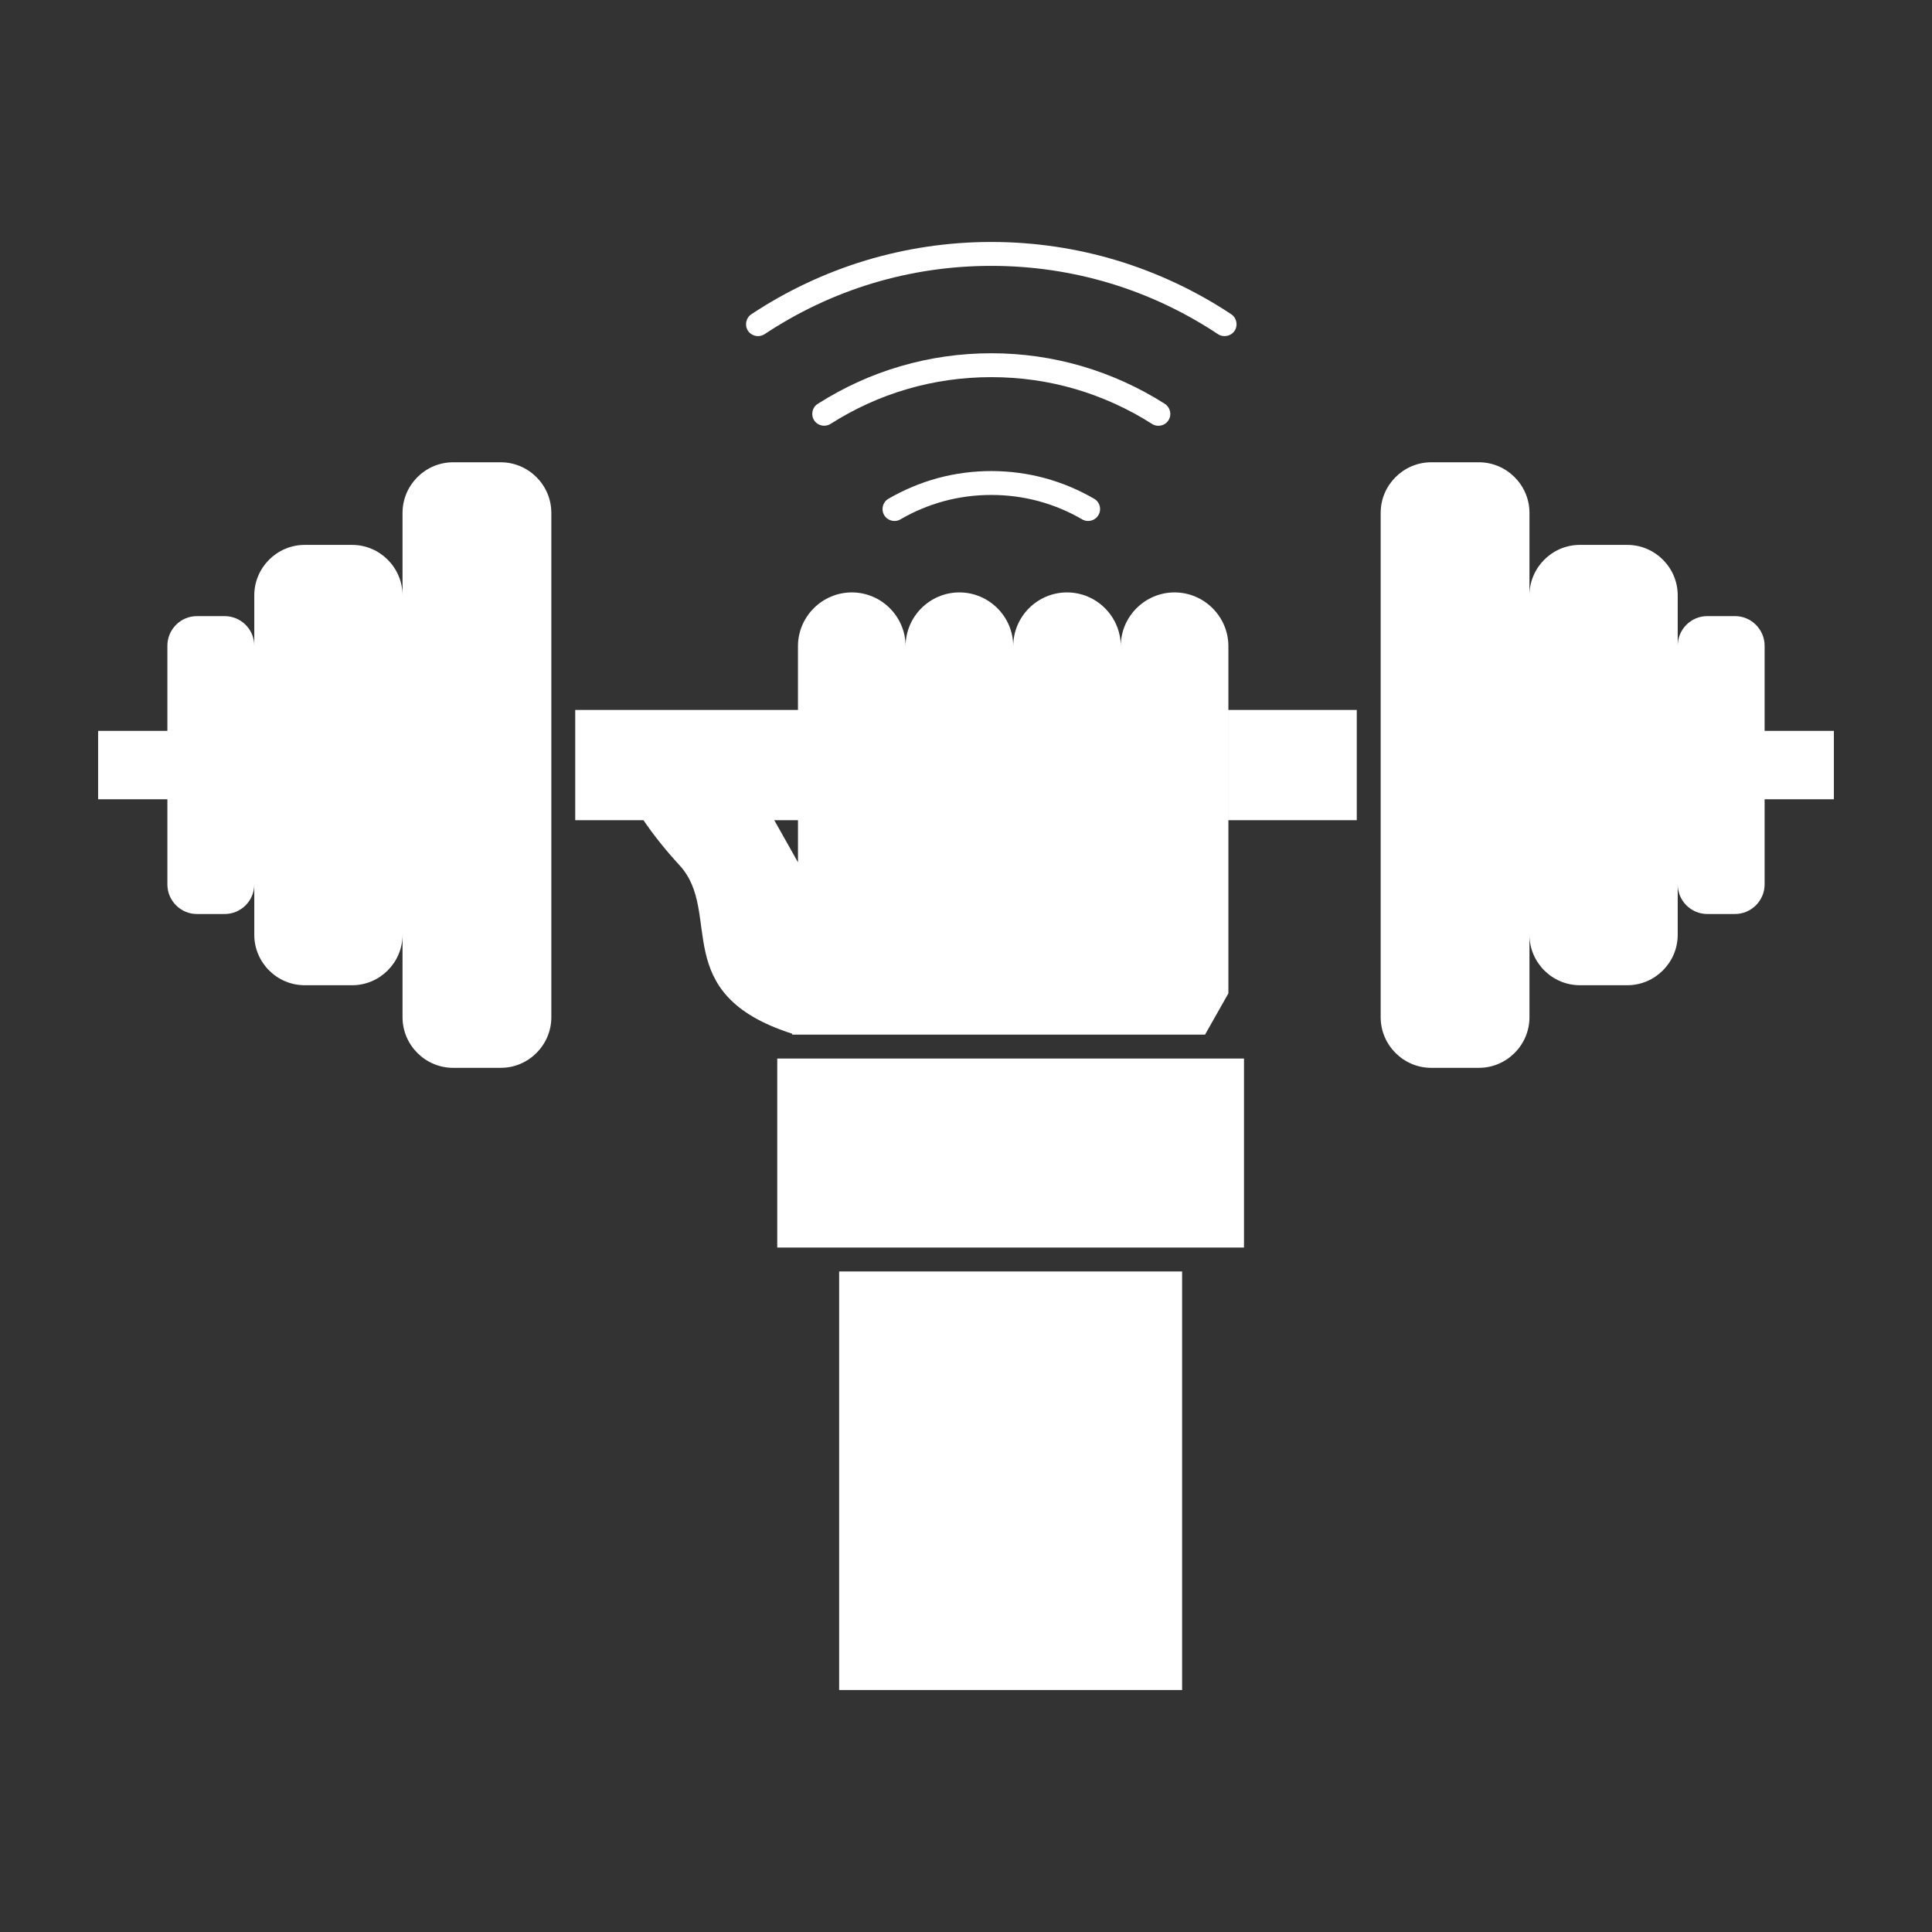 <svg height="512px" style="enable-background:new 0 0 512 512;" version="1.1" viewBox="0 0 512 512" width="512px" xml:space="preserve" xmlns="http://www.w3.org/2000/svg" xmlns:xlink="http://www.w3.org/1999/xlink"><rect x="0" y="0" width="512" height="512" fill="#333333" stroke="none"/><g id="_x37_26_x2C__Dumbbell_x2C__gain_x2C__lifting_x2C__power_x2C__sport"><g><path d="M307.309,298.726c5.195,0,9.4,4.23,9.4,9.425    c0,5.195-4.205,9.426-9.4,9.426c-5.221,0-9.427-4.23-9.427-9.426C297.882,302.956,302.088,298.726,307.309,298.726     M211.47,217.357h-6.284c2.127,3.711,4.205,7.496,6.284,11.158v-4.428v-0.371V217.357z M313.271,336.947v110.929h-76.419h-14.472    V336.947H313.271z M146.109,217.357v52.225c0,7.372-6.037,13.408-13.408,13.408h-12.618c-7.372,0-13.408-6.036-13.408-13.408    V135.918c0-7.373,6.036-13.41,13.408-13.41h12.618c7.372,0,13.408,6.037,13.408,13.41v9.92v42.303V217.357z M315.794,280.517    h13.878v50.097h-6.48h-9.921h-90.892h-16.401v-50.097h5.492H315.794z M152.442,188.141h59.027v-16.896    c0-7.842,6.432-14.25,14.274-14.25c7.842,0,14.25,6.408,14.25,14.25c0-7.842,6.408-14.25,14.25-14.25    c7.841,0,14.274,6.408,14.274,14.25c0-7.842,6.407-14.25,14.249-14.25c7.843,0,14.25,6.408,14.25,14.25    c0-7.842,6.408-14.25,14.25-14.25c7.843,0,14.274,6.408,14.274,14.25v16.896v75.109l-6.186,10.934H209.96l-0.05-0.248    c-33.026-10.588-18.257-32.012-29.785-44.578c-3.958-4.305-7.101-8.313-9.599-12h-18.084V188.141z M431.25,144.402h-12.566    c-7.348,0-13.359,6.012-13.359,13.36v89.976c0,7.347,6.012,13.358,13.359,13.358h12.566c7.349,0,13.36-6.012,13.36-13.358v-13.359    c0,4.305,3.513,7.842,7.817,7.842h7.371c4.306,0,7.844-3.537,7.844-7.842v-22.563h18.356v-18.134h-18.356v-22.561    c0-4.307-3.538-7.844-7.844-7.844h-7.371c-4.305,0-7.817,3.537-7.817,7.844v-13.359    C444.61,150.414,438.599,144.402,431.25,144.402z M359.558,217.357h-34.017v-29.217h34.017V217.357z M379.299,122.508h12.617    c7.371,0,13.408,6.037,13.408,13.41v133.664c0,7.372-6.037,13.408-13.408,13.408h-12.617c-7.372,0-13.408-6.036-13.408-13.408    v-52.225v-29.217v-42.303v-9.92C365.891,128.545,371.927,122.508,379.299,122.508z M220.103,112.342    c-1.459,0.916-3.414,0.494-4.354-0.966c-0.94-1.484-0.495-3.438,0.964-4.354c6.754-4.304,14.151-7.72,22.018-9.995    c7.62-2.227,15.685-3.412,23.973-3.412c8.287,0,16.328,1.186,23.972,3.412c7.843,2.301,15.265,5.691,22.018,9.995    c1.46,0.94,1.906,2.894,0.965,4.354c-0.939,1.485-2.895,1.905-4.354,0.966c-6.258-3.984-13.111-7.125-20.385-9.254    c-7.025-2.053-14.473-3.141-22.215-3.141c-7.744,0-15.19,1.088-22.216,3.141C233.215,105.192,226.362,108.357,220.103,112.342z     M238.608,137.65c-1.509,0.865-3.438,0.346-4.305-1.164c-0.866-1.509-0.371-3.439,1.138-4.305    c4.083-2.375,8.486-4.23,13.137-5.492c4.502-1.213,9.252-1.854,14.126-1.854c4.873,0,9.623,0.642,14.125,1.854    c4.651,1.262,9.055,3.117,13.138,5.492c1.509,0.865,2.028,2.796,1.138,4.305c-0.866,1.51-2.796,2.029-4.306,1.164    c-3.586-2.104-7.495-3.736-11.603-4.851c-3.957-1.063-8.163-1.632-12.492-1.632c-4.33,0-8.535,0.568-12.493,1.632    C246.104,133.914,242.195,135.546,238.608,137.65z M202.613,88.568c-1.459,0.938-3.414,0.543-4.379-0.893    c-0.964-1.459-0.568-3.438,0.892-4.404c9.252-6.135,19.469-10.982,30.354-14.272c10.539-3.167,21.696-4.875,33.225-4.875    c11.553,0,22.71,1.708,33.225,4.875c10.884,3.29,21.103,8.138,30.354,14.272c1.46,0.966,1.855,2.945,0.891,4.404    c-0.965,1.436-2.92,1.831-4.379,0.893c-8.758-5.816-18.406-10.416-28.672-13.509c-9.945-2.993-20.484-4.601-31.419-4.601    s-21.474,1.607-31.419,4.601C221.019,78.152,211.371,82.752,202.613,88.568z M44.357,193.683H26.001v18.134h18.355v22.563    c0,4.305,3.513,7.842,7.818,7.842h7.372c4.33,0,7.843-3.537,7.843-7.842v13.359c0,7.347,6.011,13.358,13.359,13.358h12.568    c7.347,0,13.359-6.012,13.359-13.358v-89.976c0-7.349-6.012-13.36-13.359-13.36H80.749c-7.348,0-13.359,6.012-13.359,13.36v13.359    c0-4.307-3.513-7.844-7.843-7.844h-7.372c-4.305,0-7.818,3.537-7.818,7.844V193.683z" fill="#ffffff" opacity="1" original-fill="#000000"></path></g></g><g id="Layer_1"></g></svg>